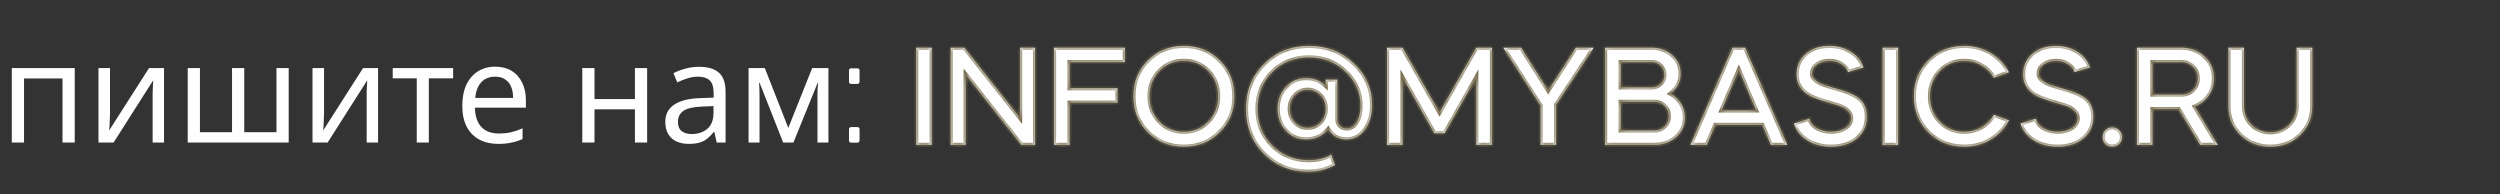 <?xml version="1.0" encoding="UTF-8"?> <svg xmlns="http://www.w3.org/2000/svg" width="360" height="28" viewBox="0 0 360 28" fill="none"><rect x="0" y="0" width="360" height="28" fill="#333333" stroke="none"/><path d="M10.76 9.801V20.521H9V11.302H3.46V20.521H1.7V9.801H10.76ZM15.841 16.341C15.841 16.462 15.834 16.635 15.82 16.861C15.82 17.075 15.814 17.308 15.8 17.561C15.787 17.802 15.774 18.035 15.761 18.262C15.747 18.475 15.734 18.648 15.72 18.782L21.46 9.801H23.62V20.521H21.98V14.201C21.98 13.988 21.98 13.708 21.98 13.361C21.994 13.015 22.007 12.675 22.02 12.341C22.034 11.995 22.047 11.735 22.061 11.562L16.36 20.521H14.181V9.801H15.841V16.341ZM41.572 9.801V20.521H27.032V9.801H28.792V19.041H33.412V9.801H35.172V19.041H39.812V9.801H41.572ZM46.661 16.341C46.661 16.462 46.654 16.635 46.641 16.861C46.641 17.075 46.634 17.308 46.621 17.561C46.607 17.802 46.594 18.035 46.581 18.262C46.567 18.475 46.554 18.648 46.541 18.782L52.281 9.801H54.441V20.521H52.801V14.201C52.801 13.988 52.801 13.708 52.801 13.361C52.814 13.015 52.827 12.675 52.841 12.341C52.854 11.995 52.867 11.735 52.881 11.562L47.181 20.521H45.001V9.801H46.661V16.341ZM65.252 11.281H61.752V20.521H60.012V11.281H56.552V9.801H65.252V11.281ZM71.309 9.601C72.229 9.601 73.015 9.801 73.669 10.201C74.335 10.601 74.842 11.168 75.189 11.902C75.549 12.621 75.729 13.468 75.729 14.441V15.502H68.389C68.415 16.715 68.722 17.642 69.309 18.282C69.909 18.908 70.742 19.221 71.809 19.221C72.489 19.221 73.089 19.162 73.609 19.041C74.142 18.908 74.689 18.721 75.249 18.482V20.021C74.702 20.262 74.162 20.435 73.629 20.541C73.095 20.662 72.462 20.721 71.729 20.721C70.715 20.721 69.815 20.515 69.029 20.102C68.255 19.688 67.649 19.075 67.209 18.262C66.782 17.435 66.569 16.428 66.569 15.242C66.569 14.068 66.762 13.062 67.149 12.222C67.549 11.382 68.102 10.735 68.809 10.281C69.529 9.828 70.362 9.601 71.309 9.601ZM71.289 11.041C70.449 11.041 69.782 11.315 69.289 11.861C68.809 12.395 68.522 13.142 68.429 14.101H73.889C73.889 13.488 73.795 12.955 73.609 12.502C73.422 12.048 73.135 11.695 72.749 11.441C72.375 11.175 71.889 11.041 71.289 11.041ZM85.608 9.801V14.261H91.428V9.801H93.188V20.521H91.428V15.742H85.608V20.521H83.848V9.801H85.608ZM100.643 9.621C101.949 9.621 102.916 9.908 103.543 10.482C104.169 11.055 104.483 11.968 104.483 13.222V20.521H103.203L102.863 19.002H102.783C102.476 19.388 102.156 19.715 101.823 19.982C101.503 20.235 101.129 20.422 100.703 20.541C100.289 20.662 99.783 20.721 99.183 20.721C98.543 20.721 97.963 20.608 97.443 20.381C96.936 20.155 96.536 19.808 96.243 19.341C95.95 18.861 95.803 18.262 95.803 17.541C95.803 16.475 96.223 15.655 97.063 15.082C97.903 14.495 99.196 14.175 100.943 14.121L102.763 14.062V13.421C102.763 12.528 102.569 11.908 102.183 11.562C101.796 11.215 101.249 11.041 100.543 11.041C99.983 11.041 99.45 11.128 98.943 11.302C98.436 11.461 97.963 11.648 97.523 11.861L96.983 10.541C97.45 10.288 98.003 10.075 98.643 9.901C99.283 9.715 99.95 9.621 100.643 9.621ZM101.163 15.341C99.829 15.395 98.903 15.608 98.383 15.982C97.876 16.355 97.623 16.881 97.623 17.561C97.623 18.162 97.803 18.602 98.163 18.881C98.536 19.162 99.01 19.302 99.583 19.302C100.489 19.302 101.243 19.055 101.843 18.561C102.443 18.055 102.743 17.282 102.743 16.241V15.281L101.163 15.341ZM119.294 9.801V20.521H117.714V13.681C117.714 13.402 117.72 13.108 117.734 12.802C117.76 12.495 117.787 12.195 117.814 11.902H117.754L114.254 20.521H112.774L109.374 11.902H109.314C109.34 12.195 109.354 12.495 109.354 12.802C109.367 13.108 109.374 13.421 109.374 13.742V20.521H107.794V9.801H110.134L113.514 18.422L116.954 9.801H119.294ZM122.576 20.541C122.362 20.541 122.256 20.435 122.256 20.221V18.622C122.256 18.408 122.362 18.302 122.576 18.302H123.456C123.669 18.302 123.776 18.408 123.776 18.622V20.221C123.776 20.328 123.742 20.408 123.676 20.462C123.622 20.515 123.549 20.541 123.456 20.541H122.576ZM122.576 12.082C122.362 12.082 122.256 11.975 122.256 11.761V10.162C122.256 9.948 122.362 9.841 122.576 9.841H123.456C123.669 9.841 123.776 9.948 123.776 10.162V11.761C123.776 11.868 123.742 11.948 123.676 12.002C123.622 12.055 123.549 12.082 123.456 12.082H122.576Z" fill="#FEFEFE"></path><mask id="path-2-inside-1_125_11" fill="white"><path d="M134.174 20.864H131.934V6.864H134.174V20.864ZM139.055 20.864H136.895V6.864H138.875L146.895 17.004V6.864H149.055V20.864H147.075L139.055 10.724V20.864ZM151.778 6.864H161.978V8.944H154.018V12.704H160.918V14.784H154.018V20.864H151.778V6.864ZM170.472 21.124C168.406 21.124 166.679 20.431 165.292 19.044C163.906 17.658 163.212 15.931 163.212 13.864C163.212 11.798 163.906 10.071 165.292 8.684C166.679 7.298 168.406 6.604 170.472 6.604C172.539 6.604 174.266 7.298 175.652 8.684C177.052 10.058 177.752 11.784 177.752 13.864C177.752 15.944 177.052 17.671 175.652 19.044C174.266 20.431 172.539 21.124 170.472 21.124ZM166.952 17.504C167.886 18.478 169.059 18.964 170.472 18.964C171.886 18.964 173.059 18.478 173.992 17.504C174.939 16.518 175.412 15.304 175.412 13.864C175.412 12.424 174.939 11.211 173.992 10.224C173.059 9.251 171.886 8.764 170.472 8.764C169.059 8.764 167.886 9.251 166.952 10.224C166.006 11.211 165.532 12.424 165.532 13.864C165.532 15.304 166.006 16.518 166.952 17.504ZM188.5 6.604C191.047 6.604 193.194 7.438 194.94 9.104C196.7 10.758 197.58 12.758 197.58 15.104C197.58 16.558 197.234 17.751 196.54 18.684C195.847 19.618 194.96 20.084 193.88 20.084C193.32 20.084 192.807 19.951 192.34 19.684C191.874 19.404 191.514 19.038 191.26 18.584C190.447 19.584 189.394 20.084 188.1 20.084C186.914 20.084 185.934 19.664 185.16 18.824C184.374 17.958 183.98 16.904 183.98 15.664C183.98 14.424 184.374 13.378 185.16 12.524C185.934 11.671 186.914 11.244 188.1 11.244C189.194 11.244 190.127 11.611 190.9 12.344V11.464H192.58V17.184C192.58 17.558 192.707 17.871 192.96 18.124C193.227 18.378 193.547 18.504 193.92 18.504C194.507 18.504 194.987 18.198 195.36 17.584C195.734 16.971 195.92 16.184 195.92 15.224C195.92 13.318 195.2 11.684 193.76 10.324C192.347 8.951 190.587 8.264 188.48 8.264C186.374 8.264 184.614 8.971 183.2 10.384C181.787 11.798 181.08 13.558 181.08 15.664C181.08 17.771 181.787 19.531 183.2 20.944C184.614 22.358 186.36 23.064 188.44 23.064C189.72 23.064 190.807 22.798 191.7 22.264L192.24 23.764C191.08 24.404 189.787 24.724 188.36 24.724C185.827 24.724 183.7 23.858 181.98 22.124C180.274 20.391 179.42 18.238 179.42 15.664C179.42 13.078 180.287 10.924 182.02 9.204C183.754 7.471 185.914 6.604 188.5 6.604ZM188.3 18.404C189.034 18.404 189.654 18.144 190.16 17.624C190.654 17.091 190.9 16.438 190.9 15.664C190.9 14.878 190.654 14.231 190.16 13.724C189.667 13.191 189.047 12.924 188.3 12.924C187.567 12.924 186.954 13.191 186.46 13.724C185.967 14.231 185.72 14.878 185.72 15.664C185.72 16.438 185.967 17.091 186.46 17.624C186.954 18.144 187.567 18.404 188.3 18.404ZM201.967 20.864H199.727V6.864H201.967L207.287 16.204L212.587 6.864H214.847V20.864H212.587V11.124L208.027 19.204H206.547L201.967 11.124V20.864ZM221.839 15.184L216.459 6.864H219.039L222.939 13.044L226.919 6.864H229.499L224.079 15.084V20.864H221.839V15.184ZM238.233 20.864H231.133V6.864H237.833C239.02 6.864 240.013 7.224 240.813 7.944C241.613 8.638 242.013 9.524 242.013 10.604C242.013 11.778 241.52 12.738 240.533 13.484C241.186 13.831 241.7 14.311 242.073 14.924C242.446 15.524 242.633 16.184 242.633 16.904C242.633 18.038 242.213 18.984 241.373 19.744C240.52 20.491 239.473 20.864 238.233 20.864ZM238.233 14.664H233.373V18.784H238.233C238.82 18.784 239.313 18.591 239.713 18.204C240.113 17.804 240.313 17.311 240.313 16.724C240.313 16.138 240.113 15.651 239.713 15.264C239.313 14.864 238.82 14.664 238.233 14.664ZM237.833 8.944H233.373V12.584H237.833C238.366 12.584 238.806 12.411 239.153 12.064C239.5 11.718 239.673 11.284 239.673 10.764C239.673 10.244 239.5 9.811 239.153 9.464C238.806 9.118 238.366 8.944 237.833 8.944ZM245.772 20.864H243.412L249.472 6.864H251.292L257.372 20.864H255.012L253.772 17.984H247.012L245.772 20.864ZM252.892 15.904L250.392 10.044L247.892 15.904H252.892ZM268.329 9.724L266.109 10.384C265.989 9.931 265.683 9.551 265.189 9.244C264.696 8.924 264.123 8.764 263.469 8.764C262.749 8.764 262.149 8.938 261.669 9.284C261.189 9.618 260.949 10.044 260.949 10.564C260.869 11.018 261.209 11.471 261.969 11.924C262.103 12.004 262.363 12.111 262.749 12.244C263.243 12.404 263.529 12.498 263.609 12.524L264.669 12.824C265.723 13.104 266.616 13.464 267.349 13.904C268.336 14.504 268.829 15.471 268.829 16.804C268.829 18.098 268.349 19.144 267.389 19.944C266.416 20.731 265.183 21.124 263.689 21.124C262.329 21.124 261.163 20.811 260.189 20.184C259.229 19.544 258.609 18.744 258.329 17.784L260.549 17.084C260.669 17.618 261.016 18.064 261.589 18.424C262.176 18.784 262.876 18.964 263.689 18.964C264.516 18.964 265.203 18.784 265.749 18.424C266.296 18.051 266.569 17.571 266.569 16.984C266.569 16.598 266.416 16.264 266.109 15.984C265.843 15.718 265.569 15.524 265.289 15.404C265.009 15.271 264.589 15.131 264.029 14.984C262.336 14.491 261.216 14.104 260.669 13.824C259.363 13.118 258.709 12.084 258.709 10.724C258.709 9.498 259.149 8.504 260.029 7.744C260.909 6.984 262.043 6.604 263.429 6.604C264.656 6.604 265.716 6.904 266.609 7.504C267.489 8.078 268.063 8.818 268.329 9.724ZM273.334 20.864H271.094V6.864H273.334V20.864ZM282.855 6.604C284.255 6.604 285.522 6.944 286.655 7.624C287.802 8.304 288.682 9.231 289.295 10.404L287.115 11.204C286.675 10.444 286.082 9.851 285.335 9.424C284.588 8.984 283.762 8.764 282.855 8.764C281.442 8.764 280.268 9.251 279.335 10.224C278.388 11.211 277.915 12.424 277.915 13.864C277.915 15.304 278.388 16.518 279.335 17.504C280.268 18.478 281.442 18.964 282.855 18.964C283.762 18.964 284.588 18.751 285.335 18.324C286.082 17.884 286.675 17.284 287.115 16.524L289.295 17.324C288.682 18.498 287.802 19.424 286.655 20.104C285.522 20.784 284.255 21.124 282.855 21.124C280.788 21.124 279.062 20.431 277.675 19.044C276.288 17.658 275.595 15.931 275.595 13.864C275.595 11.798 276.288 10.071 277.675 8.684C279.062 7.298 280.788 6.604 282.855 6.604ZM300.947 9.724L298.727 10.384C298.607 9.931 298.3 9.551 297.807 9.244C297.313 8.924 296.74 8.764 296.087 8.764C295.367 8.764 294.767 8.938 294.287 9.284C293.807 9.618 293.567 10.044 293.567 10.564C293.487 11.018 293.827 11.471 294.587 11.924C294.72 12.004 294.98 12.111 295.367 12.244C295.86 12.404 296.147 12.498 296.227 12.524L297.287 12.824C298.34 13.104 299.233 13.464 299.967 13.904C300.953 14.504 301.447 15.471 301.447 16.804C301.447 18.098 300.967 19.144 300.007 19.944C299.033 20.731 297.8 21.124 296.307 21.124C294.947 21.124 293.78 20.811 292.807 20.184C291.847 19.544 291.227 18.744 290.947 17.784L293.167 17.084C293.287 17.618 293.633 18.064 294.207 18.424C294.793 18.784 295.493 18.964 296.307 18.964C297.133 18.964 297.82 18.784 298.367 18.424C298.913 18.051 299.187 17.571 299.187 16.984C299.187 16.598 299.033 16.264 298.727 15.984C298.46 15.718 298.187 15.524 297.907 15.404C297.627 15.271 297.207 15.131 296.647 14.984C294.953 14.491 293.833 14.104 293.287 13.824C291.98 13.118 291.327 12.084 291.327 10.724C291.327 9.498 291.767 8.504 292.647 7.744C293.527 6.984 294.66 6.604 296.047 6.604C297.273 6.604 298.333 6.904 299.227 7.504C300.107 8.078 300.68 8.818 300.947 9.724ZM303.161 20.744C302.907 20.478 302.781 20.144 302.781 19.744C302.781 19.344 302.907 19.011 303.161 18.744C303.427 18.478 303.761 18.344 304.161 18.344C304.561 18.344 304.894 18.478 305.161 18.744C305.427 19.011 305.561 19.344 305.561 19.744C305.561 20.144 305.427 20.478 305.161 20.744C304.894 20.998 304.561 21.124 304.161 21.124C303.761 21.124 303.427 20.998 303.161 20.744ZM307.715 6.864H314.115C315.448 6.864 316.562 7.284 317.455 8.124C318.362 8.964 318.815 10.018 318.815 11.284C318.815 12.204 318.562 13.031 318.055 13.764C317.548 14.484 316.875 15.011 316.035 15.344L319.355 20.864H316.835L313.715 15.704H309.955V20.864H307.715V6.864ZM314.115 8.944H309.955V13.624H314.115C314.782 13.624 315.342 13.404 315.795 12.964C316.248 12.511 316.475 11.951 316.475 11.284C316.475 10.618 316.248 10.064 315.795 9.624C315.342 9.171 314.782 8.944 314.115 8.944ZM330.714 15.264V6.864H332.974V15.264C332.974 16.931 332.394 18.324 331.234 19.444C330.087 20.564 328.654 21.124 326.934 21.124C325.214 21.124 323.774 20.564 322.614 19.444C321.467 18.324 320.894 16.931 320.894 15.264V6.864H323.134V15.264C323.134 16.344 323.494 17.244 324.214 17.964C324.961 18.684 325.867 19.044 326.934 19.044C328.014 19.044 328.914 18.684 329.634 17.964C330.354 17.244 330.714 16.344 330.714 15.264Z"></path></mask><path d="M134.174 20.864H131.934V6.864H134.174V20.864ZM139.055 20.864H136.895V6.864H138.875L146.895 17.004V6.864H149.055V20.864H147.075L139.055 10.724V20.864ZM151.778 6.864H161.978V8.944H154.018V12.704H160.918V14.784H154.018V20.864H151.778V6.864ZM170.472 21.124C168.406 21.124 166.679 20.431 165.292 19.044C163.906 17.658 163.212 15.931 163.212 13.864C163.212 11.798 163.906 10.071 165.292 8.684C166.679 7.298 168.406 6.604 170.472 6.604C172.539 6.604 174.266 7.298 175.652 8.684C177.052 10.058 177.752 11.784 177.752 13.864C177.752 15.944 177.052 17.671 175.652 19.044C174.266 20.431 172.539 21.124 170.472 21.124ZM166.952 17.504C167.886 18.478 169.059 18.964 170.472 18.964C171.886 18.964 173.059 18.478 173.992 17.504C174.939 16.518 175.412 15.304 175.412 13.864C175.412 12.424 174.939 11.211 173.992 10.224C173.059 9.251 171.886 8.764 170.472 8.764C169.059 8.764 167.886 9.251 166.952 10.224C166.006 11.211 165.532 12.424 165.532 13.864C165.532 15.304 166.006 16.518 166.952 17.504ZM188.5 6.604C191.047 6.604 193.194 7.438 194.94 9.104C196.7 10.758 197.58 12.758 197.58 15.104C197.58 16.558 197.234 17.751 196.54 18.684C195.847 19.618 194.96 20.084 193.88 20.084C193.32 20.084 192.807 19.951 192.34 19.684C191.874 19.404 191.514 19.038 191.26 18.584C190.447 19.584 189.394 20.084 188.1 20.084C186.914 20.084 185.934 19.664 185.16 18.824C184.374 17.958 183.98 16.904 183.98 15.664C183.98 14.424 184.374 13.378 185.16 12.524C185.934 11.671 186.914 11.244 188.1 11.244C189.194 11.244 190.127 11.611 190.9 12.344V11.464H192.58V17.184C192.58 17.558 192.707 17.871 192.96 18.124C193.227 18.378 193.547 18.504 193.92 18.504C194.507 18.504 194.987 18.198 195.36 17.584C195.734 16.971 195.92 16.184 195.92 15.224C195.92 13.318 195.2 11.684 193.76 10.324C192.347 8.951 190.587 8.264 188.48 8.264C186.374 8.264 184.614 8.971 183.2 10.384C181.787 11.798 181.08 13.558 181.08 15.664C181.08 17.771 181.787 19.531 183.2 20.944C184.614 22.358 186.36 23.064 188.44 23.064C189.72 23.064 190.807 22.798 191.7 22.264L192.24 23.764C191.08 24.404 189.787 24.724 188.36 24.724C185.827 24.724 183.7 23.858 181.98 22.124C180.274 20.391 179.42 18.238 179.42 15.664C179.42 13.078 180.287 10.924 182.02 9.204C183.754 7.471 185.914 6.604 188.5 6.604ZM188.3 18.404C189.034 18.404 189.654 18.144 190.16 17.624C190.654 17.091 190.9 16.438 190.9 15.664C190.9 14.878 190.654 14.231 190.16 13.724C189.667 13.191 189.047 12.924 188.3 12.924C187.567 12.924 186.954 13.191 186.46 13.724C185.967 14.231 185.72 14.878 185.72 15.664C185.72 16.438 185.967 17.091 186.46 17.624C186.954 18.144 187.567 18.404 188.3 18.404ZM201.967 20.864H199.727V6.864H201.967L207.287 16.204L212.587 6.864H214.847V20.864H212.587V11.124L208.027 19.204H206.547L201.967 11.124V20.864ZM221.839 15.184L216.459 6.864H219.039L222.939 13.044L226.919 6.864H229.499L224.079 15.084V20.864H221.839V15.184ZM238.233 20.864H231.133V6.864H237.833C239.02 6.864 240.013 7.224 240.813 7.944C241.613 8.638 242.013 9.524 242.013 10.604C242.013 11.778 241.52 12.738 240.533 13.484C241.186 13.831 241.7 14.311 242.073 14.924C242.446 15.524 242.633 16.184 242.633 16.904C242.633 18.038 242.213 18.984 241.373 19.744C240.52 20.491 239.473 20.864 238.233 20.864ZM238.233 14.664H233.373V18.784H238.233C238.82 18.784 239.313 18.591 239.713 18.204C240.113 17.804 240.313 17.311 240.313 16.724C240.313 16.138 240.113 15.651 239.713 15.264C239.313 14.864 238.82 14.664 238.233 14.664ZM237.833 8.944H233.373V12.584H237.833C238.366 12.584 238.806 12.411 239.153 12.064C239.5 11.718 239.673 11.284 239.673 10.764C239.673 10.244 239.5 9.811 239.153 9.464C238.806 9.118 238.366 8.944 237.833 8.944ZM245.772 20.864H243.412L249.472 6.864H251.292L257.372 20.864H255.012L253.772 17.984H247.012L245.772 20.864ZM252.892 15.904L250.392 10.044L247.892 15.904H252.892ZM268.329 9.724L266.109 10.384C265.989 9.931 265.683 9.551 265.189 9.244C264.696 8.924 264.123 8.764 263.469 8.764C262.749 8.764 262.149 8.938 261.669 9.284C261.189 9.618 260.949 10.044 260.949 10.564C260.869 11.018 261.209 11.471 261.969 11.924C262.103 12.004 262.363 12.111 262.749 12.244C263.243 12.404 263.529 12.498 263.609 12.524L264.669 12.824C265.723 13.104 266.616 13.464 267.349 13.904C268.336 14.504 268.829 15.471 268.829 16.804C268.829 18.098 268.349 19.144 267.389 19.944C266.416 20.731 265.183 21.124 263.689 21.124C262.329 21.124 261.163 20.811 260.189 20.184C259.229 19.544 258.609 18.744 258.329 17.784L260.549 17.084C260.669 17.618 261.016 18.064 261.589 18.424C262.176 18.784 262.876 18.964 263.689 18.964C264.516 18.964 265.203 18.784 265.749 18.424C266.296 18.051 266.569 17.571 266.569 16.984C266.569 16.598 266.416 16.264 266.109 15.984C265.843 15.718 265.569 15.524 265.289 15.404C265.009 15.271 264.589 15.131 264.029 14.984C262.336 14.491 261.216 14.104 260.669 13.824C259.363 13.118 258.709 12.084 258.709 10.724C258.709 9.498 259.149 8.504 260.029 7.744C260.909 6.984 262.043 6.604 263.429 6.604C264.656 6.604 265.716 6.904 266.609 7.504C267.489 8.078 268.063 8.818 268.329 9.724ZM273.334 20.864H271.094V6.864H273.334V20.864ZM282.855 6.604C284.255 6.604 285.522 6.944 286.655 7.624C287.802 8.304 288.682 9.231 289.295 10.404L287.115 11.204C286.675 10.444 286.082 9.851 285.335 9.424C284.588 8.984 283.762 8.764 282.855 8.764C281.442 8.764 280.268 9.251 279.335 10.224C278.388 11.211 277.915 12.424 277.915 13.864C277.915 15.304 278.388 16.518 279.335 17.504C280.268 18.478 281.442 18.964 282.855 18.964C283.762 18.964 284.588 18.751 285.335 18.324C286.082 17.884 286.675 17.284 287.115 16.524L289.295 17.324C288.682 18.498 287.802 19.424 286.655 20.104C285.522 20.784 284.255 21.124 282.855 21.124C280.788 21.124 279.062 20.431 277.675 19.044C276.288 17.658 275.595 15.931 275.595 13.864C275.595 11.798 276.288 10.071 277.675 8.684C279.062 7.298 280.788 6.604 282.855 6.604ZM300.947 9.724L298.727 10.384C298.607 9.931 298.3 9.551 297.807 9.244C297.313 8.924 296.74 8.764 296.087 8.764C295.367 8.764 294.767 8.938 294.287 9.284C293.807 9.618 293.567 10.044 293.567 10.564C293.487 11.018 293.827 11.471 294.587 11.924C294.72 12.004 294.98 12.111 295.367 12.244C295.86 12.404 296.147 12.498 296.227 12.524L297.287 12.824C298.34 13.104 299.233 13.464 299.967 13.904C300.953 14.504 301.447 15.471 301.447 16.804C301.447 18.098 300.967 19.144 300.007 19.944C299.033 20.731 297.8 21.124 296.307 21.124C294.947 21.124 293.78 20.811 292.807 20.184C291.847 19.544 291.227 18.744 290.947 17.784L293.167 17.084C293.287 17.618 293.633 18.064 294.207 18.424C294.793 18.784 295.493 18.964 296.307 18.964C297.133 18.964 297.82 18.784 298.367 18.424C298.913 18.051 299.187 17.571 299.187 16.984C299.187 16.598 299.033 16.264 298.727 15.984C298.46 15.718 298.187 15.524 297.907 15.404C297.627 15.271 297.207 15.131 296.647 14.984C294.953 14.491 293.833 14.104 293.287 13.824C291.98 13.118 291.327 12.084 291.327 10.724C291.327 9.498 291.767 8.504 292.647 7.744C293.527 6.984 294.66 6.604 296.047 6.604C297.273 6.604 298.333 6.904 299.227 7.504C300.107 8.078 300.68 8.818 300.947 9.724ZM303.161 20.744C302.907 20.478 302.781 20.144 302.781 19.744C302.781 19.344 302.907 19.011 303.161 18.744C303.427 18.478 303.761 18.344 304.161 18.344C304.561 18.344 304.894 18.478 305.161 18.744C305.427 19.011 305.561 19.344 305.561 19.744C305.561 20.144 305.427 20.478 305.161 20.744C304.894 20.998 304.561 21.124 304.161 21.124C303.761 21.124 303.427 20.998 303.161 20.744ZM307.715 6.864H314.115C315.448 6.864 316.562 7.284 317.455 8.124C318.362 8.964 318.815 10.018 318.815 11.284C318.815 12.204 318.562 13.031 318.055 13.764C317.548 14.484 316.875 15.011 316.035 15.344L319.355 20.864H316.835L313.715 15.704H309.955V20.864H307.715V6.864ZM314.115 8.944H309.955V13.624H314.115C314.782 13.624 315.342 13.404 315.795 12.964C316.248 12.511 316.475 11.951 316.475 11.284C316.475 10.618 316.248 10.064 315.795 9.624C315.342 9.171 314.782 8.944 314.115 8.944ZM330.714 15.264V6.864H332.974V15.264C332.974 16.931 332.394 18.324 331.234 19.444C330.087 20.564 328.654 21.124 326.934 21.124C325.214 21.124 323.774 20.564 322.614 19.444C321.467 18.324 320.894 16.931 320.894 15.264V6.864H323.134V15.264C323.134 16.344 323.494 17.244 324.214 17.964C324.961 18.684 325.867 19.044 326.934 19.044C328.014 19.044 328.914 18.684 329.634 17.964C330.354 17.244 330.714 16.344 330.714 15.264Z" fill="#FEFEFE"></path><path d="M134.174 20.864V21.164H134.474V20.864H134.174ZM131.934 20.864H131.634V21.164H131.934V20.864ZM131.934 6.864V6.564H131.634V6.864H131.934ZM134.174 6.864H134.474V6.564H134.174V6.864ZM134.174 20.564H131.934V21.164H134.174V20.564ZM132.234 20.864V6.864H131.634V20.864H132.234ZM131.934 7.164H134.174V6.564H131.934V7.164ZM133.874 6.864V20.864H134.474V6.864H133.874ZM139.055 20.864V21.164H139.355V20.864H139.055ZM136.895 20.864H136.595V21.164H136.895V20.864ZM136.895 6.864V6.564H136.595V6.864H136.895ZM138.875 6.864L139.11 6.678L139.02 6.564H138.875V6.864ZM146.895 17.004L146.66 17.19L147.195 17.867V17.004H146.895ZM146.895 6.864V6.564H146.595V6.864H146.895ZM149.055 6.864H149.355V6.564H149.055V6.864ZM149.055 20.864V21.164H149.355V20.864H149.055ZM147.075 20.864L146.84 21.05L146.93 21.164H147.075V20.864ZM139.055 10.724L139.29 10.538L138.755 9.861V10.724H139.055ZM139.055 20.564H136.895V21.164H139.055V20.564ZM137.195 20.864V6.864H136.595V20.864H137.195ZM136.895 7.164H138.875V6.564H136.895V7.164ZM138.64 7.05L146.66 17.19L147.13 16.818L139.11 6.678L138.64 7.05ZM147.195 17.004V6.864H146.595V17.004H147.195ZM146.895 7.164H149.055V6.564H146.895V7.164ZM148.755 6.864V20.864H149.355V6.864H148.755ZM149.055 20.564H147.075V21.164H149.055V20.564ZM147.31 20.678L139.29 10.538L138.82 10.91L146.84 21.05L147.31 20.678ZM138.755 10.724V20.864H139.355V10.724H138.755ZM151.778 6.864V6.564H151.478V6.864H151.778ZM161.978 6.864H162.278V6.564H161.978V6.864ZM161.978 8.944V9.244H162.278V8.944H161.978ZM154.018 8.944V8.644H153.718V8.944H154.018ZM154.018 12.704H153.718V13.004H154.018V12.704ZM160.918 12.704H161.218V12.404H160.918V12.704ZM160.918 14.784V15.084H161.218V14.784H160.918ZM154.018 14.784V14.484H153.718V14.784H154.018ZM154.018 20.864V21.164H154.318V20.864H154.018ZM151.778 20.864H151.478V21.164H151.778V20.864ZM151.778 7.164H161.978V6.564H151.778V7.164ZM161.678 6.864V8.944H162.278V6.864H161.678ZM161.978 8.644H154.018V9.244H161.978V8.644ZM153.718 8.944V12.704H154.318V8.944H153.718ZM154.018 13.004H160.918V12.404H154.018V13.004ZM160.618 12.704V14.784H161.218V12.704H160.618ZM160.918 14.484H154.018V15.084H160.918V14.484ZM153.718 14.784V20.864H154.318V14.784H153.718ZM154.018 20.564H151.778V21.164H154.018V20.564ZM152.078 20.864V6.864H151.478V20.864H152.078ZM165.292 19.044L165.08 19.256L165.08 19.256L165.292 19.044ZM165.292 8.684L165.08 8.472L165.08 8.472L165.292 8.684ZM175.652 8.684L175.44 8.896L175.442 8.898L175.652 8.684ZM175.652 19.044L175.442 18.83L175.44 18.832L175.652 19.044ZM166.952 17.504L167.169 17.297L167.169 17.297L166.952 17.504ZM173.992 17.504L173.776 17.297L173.776 17.297L173.992 17.504ZM173.992 10.224L173.776 10.432L173.776 10.432L173.992 10.224ZM166.952 10.224L167.169 10.432L167.169 10.432L166.952 10.224ZM170.472 20.824C168.48 20.824 166.831 20.159 165.504 18.832L165.08 19.256C166.526 20.703 168.331 21.424 170.472 21.424V20.824ZM165.504 18.832C164.177 17.505 163.512 15.856 163.512 13.864H162.912C162.912 16.006 163.634 17.81 165.08 19.256L165.504 18.832ZM163.512 13.864C163.512 11.872 164.177 10.223 165.504 8.896L165.08 8.472C163.634 9.918 162.912 11.723 162.912 13.864H163.512ZM165.504 8.896C166.831 7.569 168.48 6.904 170.472 6.904V6.304C168.331 6.304 166.526 7.026 165.08 8.472L165.504 8.896ZM170.472 6.904C172.464 6.904 174.113 7.569 175.44 8.896L175.864 8.472C174.418 7.026 172.614 6.304 170.472 6.304V6.904ZM175.442 8.898C176.781 10.212 177.452 11.859 177.452 13.864H178.052C178.052 11.709 177.324 9.904 175.862 8.47L175.442 8.898ZM177.452 13.864C177.452 15.869 176.781 17.517 175.442 18.83L175.862 19.258C177.324 17.825 178.052 16.019 178.052 13.864H177.452ZM175.44 18.832C174.113 20.159 172.464 20.824 170.472 20.824V21.424C172.614 21.424 174.418 20.703 175.864 19.256L175.44 18.832ZM166.736 17.712C167.729 18.747 168.982 19.264 170.472 19.264V18.664C169.136 18.664 168.043 18.208 167.169 17.297L166.736 17.712ZM170.472 19.264C171.963 19.264 173.216 18.747 174.209 17.712L173.776 17.297C172.902 18.208 171.808 18.664 170.472 18.664V19.264ZM174.209 17.712C175.212 16.666 175.712 15.377 175.712 13.864H175.112C175.112 15.231 174.666 16.369 173.776 17.297L174.209 17.712ZM175.712 13.864C175.712 12.351 175.212 11.062 174.209 10.017L173.776 10.432C174.666 11.36 175.112 12.497 175.112 13.864H175.712ZM174.209 10.017C173.216 8.981 171.963 8.464 170.472 8.464V9.064C171.808 9.064 172.902 9.521 173.776 10.432L174.209 10.017ZM170.472 8.464C168.982 8.464 167.729 8.981 166.736 10.017L167.169 10.432C168.043 9.521 169.136 9.064 170.472 9.064V8.464ZM166.736 10.017C165.732 11.062 165.232 12.351 165.232 13.864H165.832C165.832 12.497 166.279 11.36 167.169 10.432L166.736 10.017ZM165.232 13.864C165.232 15.377 165.732 16.666 166.736 17.712L167.169 17.297C166.279 16.369 165.832 15.231 165.832 13.864H165.232ZM194.94 9.104L194.733 9.321L194.735 9.323L194.94 9.104ZM196.54 18.684L196.299 18.505L196.299 18.505L196.54 18.684ZM192.34 19.684L192.186 19.942L192.191 19.945L192.34 19.684ZM191.26 18.584L191.522 18.438L191.307 18.052L191.028 18.395L191.26 18.584ZM185.16 18.824L184.938 19.026L184.94 19.027L185.16 18.824ZM185.16 12.524L185.381 12.728L185.383 12.726L185.16 12.524ZM190.9 12.344L190.694 12.562L191.2 13.042V12.344H190.9ZM190.9 11.464V11.164H190.6V11.464H190.9ZM192.58 11.464H192.88V11.164H192.58V11.464ZM192.96 18.124L192.748 18.337L192.754 18.342L192.96 18.124ZM195.36 17.584L195.617 17.74L195.617 17.74L195.36 17.584ZM193.76 10.324L193.551 10.539L193.554 10.542L193.76 10.324ZM183.2 10.384L182.988 10.172L182.988 10.172L183.2 10.384ZM183.2 20.944L183.412 20.732L183.2 20.944ZM191.7 22.264L191.983 22.163L191.859 21.82L191.547 22.007L191.7 22.264ZM192.24 23.764L192.385 24.027L192.609 23.903L192.523 23.663L192.24 23.764ZM181.98 22.124L181.767 22.335L181.767 22.336L181.98 22.124ZM182.02 9.204L182.232 9.417L182.232 9.416L182.02 9.204ZM190.16 17.624L190.375 17.834L190.381 17.828L190.16 17.624ZM190.16 13.724L189.94 13.928L189.945 13.934L190.16 13.724ZM186.46 13.724L186.675 13.934L186.681 13.928L186.46 13.724ZM186.46 17.624L186.24 17.828L186.243 17.831L186.46 17.624ZM188.5 6.904C190.975 6.904 193.046 7.711 194.733 9.321L195.147 8.887C193.342 7.164 191.119 6.304 188.5 6.304V6.904ZM194.735 9.323C196.437 10.921 197.28 12.843 197.28 15.104H197.88C197.88 12.672 196.964 10.594 195.146 8.886L194.735 9.323ZM197.28 15.104C197.28 16.509 196.946 17.636 196.299 18.505L196.781 18.863C197.522 17.866 197.88 16.606 197.88 15.104H197.28ZM196.299 18.505C195.658 19.369 194.857 19.784 193.88 19.784V20.384C195.063 20.384 196.036 19.866 196.781 18.863L196.299 18.505ZM193.88 19.784C193.37 19.784 192.909 19.663 192.489 19.424L192.191 19.945C192.705 20.238 193.27 20.384 193.88 20.384V19.784ZM192.495 19.427C192.071 19.173 191.749 18.843 191.522 18.438L190.998 18.731C191.279 19.232 191.677 19.636 192.186 19.942L192.495 19.427ZM191.028 18.395C190.271 19.325 189.304 19.784 188.1 19.784V20.384C189.484 20.384 190.623 19.844 191.493 18.774L191.028 18.395ZM188.1 19.784C186.994 19.784 186.095 19.397 185.381 18.621L184.94 19.027C185.772 19.932 186.834 20.384 188.1 20.384V19.784ZM185.382 18.623C184.649 17.815 184.28 16.835 184.28 15.664H183.68C183.68 16.974 184.098 18.101 184.938 19.026L185.382 18.623ZM184.28 15.664C184.28 14.494 184.649 13.521 185.381 12.728L184.94 12.321C184.098 13.234 183.68 14.354 183.68 15.664H184.28ZM185.383 12.726C186.097 11.937 186.995 11.544 188.1 11.544V10.944C186.832 10.944 185.77 11.405 184.938 12.323L185.383 12.726ZM188.1 11.544C189.119 11.544 189.978 11.883 190.694 12.562L191.107 12.127C190.276 11.339 189.268 10.944 188.1 10.944V11.544ZM191.2 12.344V11.464H190.6V12.344H191.2ZM190.9 11.764H192.58V11.164H190.9V11.764ZM192.28 11.464V17.184H192.88V11.464H192.28ZM192.28 17.184C192.28 17.633 192.436 18.024 192.748 18.336L193.172 17.912C192.978 17.718 192.88 17.482 192.88 17.184H192.28ZM192.754 18.342C193.077 18.649 193.471 18.804 193.92 18.804V18.204C193.623 18.204 193.377 18.106 193.167 17.907L192.754 18.342ZM193.92 18.804C194.636 18.804 195.203 18.42 195.617 17.74L195.104 17.428C194.771 17.975 194.378 18.204 193.92 18.204V18.804ZM195.617 17.74C196.027 17.067 196.22 16.221 196.22 15.224H195.62C195.62 16.147 195.441 16.875 195.104 17.428L195.617 17.74ZM196.22 15.224C196.22 13.232 195.464 11.52 193.966 10.106L193.554 10.542C194.937 11.848 195.62 13.404 195.62 15.224H196.22ZM193.969 10.109C192.496 8.677 190.659 7.964 188.48 7.964V8.564C190.515 8.564 192.198 9.224 193.551 10.539L193.969 10.109ZM188.48 7.964C186.299 7.964 184.461 8.699 182.988 10.172L183.412 10.596C184.766 9.243 186.448 8.564 188.48 8.564V7.964ZM182.988 10.172C181.515 11.645 180.78 13.483 180.78 15.664H181.38C181.38 13.632 182.059 11.95 183.412 10.596L182.988 10.172ZM180.78 15.664C180.78 17.846 181.515 19.683 182.988 21.156L183.412 20.732C182.059 19.378 181.38 17.696 181.38 15.664H180.78ZM182.988 21.156C184.46 22.628 186.284 23.364 188.44 23.364V22.764C186.436 22.764 184.767 22.087 183.412 20.732L182.988 21.156ZM188.44 23.364C189.762 23.364 190.905 23.089 191.854 22.522L191.547 22.007C190.709 22.506 189.679 22.764 188.44 22.764V23.364ZM191.418 22.366L191.958 23.866L192.523 23.663L191.983 22.163L191.418 22.366ZM192.095 23.502C190.983 24.115 189.74 24.424 188.36 24.424V25.024C189.834 25.024 191.177 24.693 192.385 24.027L192.095 23.502ZM188.36 24.424C185.904 24.424 183.855 23.587 182.193 21.913L181.767 22.336C183.546 24.128 185.75 25.024 188.36 25.024V24.424ZM182.194 21.914C180.546 20.24 179.72 18.164 179.72 15.664H179.12C179.12 18.311 180.001 20.542 181.767 22.335L182.194 21.914ZM179.72 15.664C179.72 13.152 180.559 11.077 182.232 9.417L181.809 8.991C180.015 10.771 179.12 13.003 179.12 15.664H179.72ZM182.232 9.416C183.906 7.743 185.988 6.904 188.5 6.904V6.304C185.839 6.304 183.601 7.199 181.808 8.992L182.232 9.416ZM188.3 18.704C189.114 18.704 189.811 18.412 190.375 17.834L189.945 17.415C189.496 17.876 188.954 18.104 188.3 18.104V18.704ZM190.381 17.828C190.929 17.235 191.2 16.508 191.2 15.664H190.6C190.6 16.367 190.379 16.946 189.94 17.421L190.381 17.828ZM191.2 15.664C191.2 14.809 190.929 14.084 190.375 13.515L189.945 13.934C190.378 14.378 190.6 14.946 190.6 15.664H191.2ZM190.381 13.521C189.829 12.924 189.128 12.624 188.3 12.624V13.224C188.966 13.224 189.505 13.458 189.94 13.928L190.381 13.521ZM188.3 12.624C187.484 12.624 186.791 12.925 186.24 13.521L186.681 13.928C187.116 13.457 187.65 13.224 188.3 13.224V12.624ZM186.245 13.515C185.691 14.084 185.42 14.809 185.42 15.664H186.02C186.02 14.946 186.243 14.378 186.675 13.934L186.245 13.515ZM185.42 15.664C185.42 16.508 185.692 17.235 186.24 17.828L186.681 17.421C186.242 16.946 186.02 16.367 186.02 15.664H185.42ZM186.243 17.831C186.794 18.412 187.487 18.704 188.3 18.704V18.104C187.647 18.104 187.113 17.877 186.678 17.418L186.243 17.831ZM201.967 20.864V21.164H202.267V20.864H201.967ZM199.727 20.864H199.427V21.164H199.727V20.864ZM199.727 6.864V6.564H199.427V6.864H199.727ZM201.967 6.864L202.228 6.716L202.141 6.564H201.967V6.864ZM207.287 16.204L207.026 16.353L207.287 16.811L207.548 16.352L207.287 16.204ZM212.587 6.864V6.564H212.412L212.326 6.716L212.587 6.864ZM214.847 6.864H215.147V6.564H214.847V6.864ZM214.847 20.864V21.164H215.147V20.864H214.847ZM212.587 20.864H212.287V21.164H212.587V20.864ZM212.587 11.124H212.887V9.982L212.326 10.977L212.587 11.124ZM208.027 19.204V19.504H208.202L208.288 19.352L208.027 19.204ZM206.547 19.204L206.286 19.352L206.372 19.504H206.547V19.204ZM201.967 11.124L202.228 10.976L201.667 9.987V11.124H201.967ZM201.967 20.564H199.727V21.164H201.967V20.564ZM200.027 20.864V6.864H199.427V20.864H200.027ZM199.727 7.164H201.967V6.564H199.727V7.164ZM201.706 7.013L207.026 16.353L207.548 16.056L202.228 6.716L201.706 7.013ZM207.548 16.352L212.848 7.012L212.326 6.716L207.026 16.056L207.548 16.352ZM212.587 7.164H214.847V6.564H212.587V7.164ZM214.547 6.864V20.864H215.147V6.864H214.547ZM214.847 20.564H212.587V21.164H214.847V20.564ZM212.887 20.864V11.124H212.287V20.864H212.887ZM212.326 10.977L207.766 19.057L208.288 19.352L212.848 11.272L212.326 10.977ZM208.027 18.904H206.547V19.504H208.027V18.904ZM206.808 19.056L202.228 10.976L201.706 11.272L206.286 19.352L206.808 19.056ZM201.667 11.124V20.864H202.267V11.124H201.667ZM221.839 15.184H222.139V15.096L222.091 15.021L221.839 15.184ZM216.459 6.864V6.564H215.908L216.207 7.027L216.459 6.864ZM219.039 6.864L219.293 6.704L219.204 6.564H219.039V6.864ZM222.939 13.044L222.685 13.204L222.936 13.602L223.191 13.207L222.939 13.044ZM226.919 6.864V6.564H226.755L226.667 6.702L226.919 6.864ZM229.499 6.864L229.749 7.029L230.056 6.564H229.499V6.864ZM224.079 15.084L223.828 14.919L223.779 14.994V15.084H224.079ZM224.079 20.864V21.164H224.379V20.864H224.079ZM221.839 20.864H221.539V21.164H221.839V20.864ZM222.091 15.021L216.711 6.701L216.207 7.027L221.587 15.347L222.091 15.021ZM216.459 7.164H219.039V6.564H216.459V7.164ZM218.785 7.024L222.685 13.204L223.193 12.884L219.293 6.704L218.785 7.024ZM223.191 13.207L227.171 7.027L226.667 6.702L222.687 12.882L223.191 13.207ZM226.919 7.164H229.499V6.564H226.919V7.164ZM229.248 6.699L223.828 14.919L224.329 15.249L229.749 7.029L229.248 6.699ZM223.779 15.084V20.864H224.379V15.084H223.779ZM224.079 20.564H221.839V21.164H224.079V20.564ZM222.139 20.864V15.184H221.539V20.864H222.139ZM231.133 20.864H230.833V21.164H231.133V20.864ZM231.133 6.864V6.564H230.833V6.864H231.133ZM240.813 7.944L240.612 8.167L240.617 8.171L240.813 7.944ZM240.533 13.484L240.352 13.245L239.977 13.529L240.393 13.749L240.533 13.484ZM242.073 14.924L241.817 15.08L241.818 15.083L242.073 14.924ZM241.373 19.744L241.571 19.97L241.574 19.967L241.373 19.744ZM233.373 14.664V14.364H233.073V14.664H233.373ZM233.373 18.784H233.073V19.084H233.373V18.784ZM239.713 18.204L239.922 18.42L239.925 18.416L239.713 18.204ZM239.713 15.264L239.501 15.476L239.505 15.48L239.713 15.264ZM233.373 8.944V8.644H233.073V8.944H233.373ZM233.373 12.584H233.073V12.884H233.373V12.584ZM239.153 12.064L238.941 11.852L238.941 11.852L239.153 12.064ZM239.153 9.464L239.365 9.252L239.365 9.252L239.153 9.464ZM238.233 20.564H231.133V21.164H238.233V20.564ZM231.433 20.864V6.864H230.833V20.864H231.433ZM231.133 7.164H237.833V6.564H231.133V7.164ZM237.833 7.164C238.954 7.164 239.873 7.502 240.612 8.167L241.014 7.721C240.153 6.946 239.086 6.564 237.833 6.564V7.164ZM240.617 8.171C241.349 8.806 241.713 9.609 241.713 10.604H242.313C242.313 9.439 241.877 8.469 241.01 7.718L240.617 8.171ZM241.713 10.604C241.713 11.678 241.269 12.552 240.352 13.245L240.714 13.723C241.771 12.924 242.313 11.877 242.313 10.604H241.713ZM240.393 13.749C241 14.071 241.472 14.514 241.817 15.08L242.329 14.768C241.927 14.107 241.373 13.59 240.674 13.219L240.393 13.749ZM241.818 15.083C242.162 15.634 242.333 16.239 242.333 16.904H242.933C242.933 16.129 242.731 15.414 242.328 14.766L241.818 15.083ZM242.333 16.904C242.333 17.953 241.949 18.819 241.172 19.522L241.574 19.967C242.477 19.15 242.933 18.122 242.933 16.904H242.333ZM241.176 19.518C240.382 20.213 239.408 20.564 238.233 20.564V21.164C239.538 21.164 240.657 20.769 241.571 19.97L241.176 19.518ZM238.233 14.364H233.373V14.964H238.233V14.364ZM233.073 14.664V18.784H233.673V14.664H233.073ZM233.373 19.084H238.233V18.484H233.373V19.084ZM238.233 19.084C238.893 19.084 239.462 18.864 239.922 18.42L239.505 17.989C239.164 18.318 238.747 18.484 238.233 18.484V19.084ZM239.925 18.416C240.384 17.958 240.613 17.387 240.613 16.724H240.013C240.013 17.235 239.842 17.651 239.501 17.992L239.925 18.416ZM240.613 16.724C240.613 16.061 240.384 15.495 239.922 15.049L239.505 15.48C239.843 15.807 240.013 16.214 240.013 16.724H240.613ZM239.925 15.052C239.467 14.594 238.896 14.364 238.233 14.364V14.964C238.744 14.964 239.16 15.135 239.501 15.476L239.925 15.052ZM237.833 8.644H233.373V9.244H237.833V8.644ZM233.073 8.944V12.584H233.673V8.944H233.073ZM233.373 12.884H237.833V12.284H233.373V12.884ZM237.833 12.884C238.438 12.884 238.957 12.684 239.365 12.276L238.941 11.852C238.656 12.137 238.295 12.284 237.833 12.284V12.884ZM239.365 12.276C239.772 11.87 239.973 11.358 239.973 10.764H239.373C239.373 11.21 239.228 11.565 238.941 11.852L239.365 12.276ZM239.973 10.764C239.973 10.17 239.772 9.659 239.365 9.252L238.941 9.676C239.228 9.963 239.373 10.319 239.373 10.764H239.973ZM239.365 9.252C238.957 8.844 238.438 8.644 237.833 8.644V9.244C238.295 9.244 238.656 9.391 238.941 9.676L239.365 9.252ZM245.772 20.864V21.164H245.969L246.048 20.983L245.772 20.864ZM243.412 20.864L243.137 20.745L242.955 21.164H243.412V20.864ZM249.472 6.864V6.564H249.275L249.197 6.745L249.472 6.864ZM251.292 6.864L251.567 6.745L251.489 6.564H251.292V6.864ZM257.372 20.864V21.164H257.829L257.647 20.745L257.372 20.864ZM255.012 20.864L254.736 20.983L254.815 21.164H255.012V20.864ZM253.772 17.984L254.048 17.866L253.969 17.684H253.772V17.984ZM247.012 17.984V17.684H246.815L246.736 17.866L247.012 17.984ZM252.892 15.904V16.204H253.346L253.168 15.787L252.892 15.904ZM250.392 10.044L250.668 9.927L250.392 9.28L250.116 9.927L250.392 10.044ZM247.892 15.904L247.616 15.787L247.438 16.204H247.892V15.904ZM245.772 20.564H243.412V21.164H245.772V20.564ZM243.687 20.983L249.747 6.983L249.197 6.745L243.137 20.745L243.687 20.983ZM249.472 7.164H251.292V6.564H249.472V7.164ZM251.017 6.984L257.097 20.984L257.647 20.745L251.567 6.745L251.017 6.984ZM257.372 20.564H255.012V21.164H257.372V20.564ZM255.288 20.746L254.048 17.866L253.496 18.103L254.736 20.983L255.288 20.746ZM253.772 17.684H247.012V18.284H253.772V17.684ZM246.736 17.866L245.496 20.746L246.048 20.983L247.288 18.103L246.736 17.866ZM253.168 15.787L250.668 9.927L250.116 10.162L252.616 16.022L253.168 15.787ZM250.116 9.927L247.616 15.787L248.168 16.022L250.668 10.162L250.116 9.927ZM247.892 16.204H252.892V15.604H247.892V16.204ZM268.329 9.724L268.415 10.012L268.702 9.927L268.617 9.64L268.329 9.724ZM266.109 10.384L265.819 10.461L265.898 10.76L266.195 10.672L266.109 10.384ZM265.189 9.244L265.026 9.496L265.031 9.499L265.189 9.244ZM261.669 9.284L261.841 9.531L261.845 9.527L261.669 9.284ZM260.949 10.564L261.245 10.616L261.249 10.591V10.564H260.949ZM261.969 11.924L262.124 11.667L262.123 11.667L261.969 11.924ZM262.749 12.244L262.652 12.528L262.657 12.53L262.749 12.244ZM263.609 12.524L263.514 12.809L263.528 12.813L263.609 12.524ZM264.669 12.824L264.588 13.113L264.592 13.114L264.669 12.824ZM267.349 13.904L267.505 13.648L267.504 13.647L267.349 13.904ZM267.389 19.944L267.578 20.178L267.581 20.175L267.389 19.944ZM260.189 20.184L260.023 20.434L260.027 20.436L260.189 20.184ZM258.329 17.784L258.239 17.498L257.959 17.586L258.041 17.868L258.329 17.784ZM260.549 17.084L260.842 17.018L260.77 16.7L260.459 16.798L260.549 17.084ZM261.589 18.424L261.43 18.678L261.432 18.68L261.589 18.424ZM265.749 18.424L265.914 18.675L265.919 18.672L265.749 18.424ZM266.109 15.984L265.897 16.197L265.907 16.206L266.109 15.984ZM265.289 15.404L265.16 15.675L265.171 15.68L265.289 15.404ZM264.029 14.984L263.945 15.272L263.953 15.274L264.029 14.984ZM260.669 13.824L260.527 14.088L260.533 14.091L260.669 13.824ZM260.029 7.744L260.225 7.971L260.225 7.971L260.029 7.744ZM266.609 7.504L266.442 7.753L266.446 7.756L266.609 7.504ZM268.244 9.437L266.024 10.097L266.195 10.672L268.415 10.012L268.244 9.437ZM266.399 10.307C266.255 9.764 265.89 9.326 265.348 8.989L265.031 9.499C265.476 9.775 265.723 10.098 265.819 10.461L266.399 10.307ZM265.353 8.993C264.805 8.638 264.174 8.464 263.469 8.464V9.064C264.071 9.064 264.587 9.211 265.026 9.496L265.353 8.993ZM263.469 8.464C262.7 8.464 262.035 8.65 261.494 9.041L261.845 9.527C262.264 9.225 262.799 9.064 263.469 9.064V8.464ZM261.498 9.038C260.949 9.419 260.649 9.933 260.649 10.564H261.249C261.249 10.156 261.43 9.816 261.841 9.531L261.498 9.038ZM260.654 10.512C260.596 10.839 260.697 11.148 260.904 11.424C261.107 11.695 261.419 11.945 261.816 12.182L262.123 11.667C261.76 11.45 261.522 11.247 261.384 11.064C261.252 10.887 261.222 10.743 261.245 10.616L260.654 10.512ZM261.815 12.181C261.979 12.28 262.267 12.395 262.652 12.528L262.847 11.961C262.458 11.827 262.227 11.729 262.124 11.667L261.815 12.181ZM262.657 12.53C263.151 12.69 263.436 12.783 263.515 12.809L263.704 12.24C263.623 12.213 263.335 12.119 262.842 11.959L262.657 12.53ZM263.528 12.813L264.588 13.113L264.751 12.536L263.691 12.236L263.528 12.813ZM264.592 13.114C265.626 13.389 266.491 13.739 267.195 14.162L267.504 13.647C266.741 13.189 265.82 12.82 264.746 12.534L264.592 13.114ZM267.194 14.161C268.075 14.697 268.529 15.556 268.529 16.804H269.129C269.129 15.385 268.597 14.312 267.505 13.648L267.194 14.161ZM268.529 16.804C268.529 18.012 268.086 18.973 267.197 19.714L267.581 20.175C268.613 19.316 269.129 18.183 269.129 16.804H268.529ZM267.201 19.711C266.291 20.447 265.128 20.824 263.689 20.824V21.424C265.238 21.424 266.541 21.015 267.578 20.178L267.201 19.711ZM263.689 20.824C262.377 20.824 261.269 20.522 260.352 19.932L260.027 20.436C261.057 21.099 262.282 21.424 263.689 21.424V20.824ZM260.356 19.935C259.445 19.328 258.875 18.582 258.617 17.7L258.041 17.868C258.344 18.906 259.014 19.761 260.023 20.434L260.356 19.935ZM258.42 18.07L260.64 17.37L260.459 16.798L258.239 17.498L258.42 18.07ZM260.257 17.15C260.398 17.779 260.806 18.287 261.43 18.678L261.749 18.17C261.226 17.842 260.941 17.456 260.842 17.018L260.257 17.15ZM261.432 18.68C262.074 19.074 262.831 19.264 263.689 19.264V18.664C262.921 18.664 262.278 18.495 261.746 18.169L261.432 18.68ZM263.689 19.264C264.559 19.264 265.307 19.075 265.914 18.675L265.584 18.174C265.098 18.494 264.473 18.664 263.689 18.664V19.264ZM265.919 18.672C266.535 18.251 266.869 17.684 266.869 16.984H266.269C266.269 17.458 266.057 17.851 265.58 18.177L265.919 18.672ZM266.869 16.984C266.869 16.506 266.675 16.095 266.312 15.763L265.907 16.206C266.157 16.434 266.269 16.689 266.269 16.984H266.869ZM266.322 15.772C266.034 15.485 265.73 15.267 265.408 15.129L265.171 15.68C265.409 15.782 265.651 15.95 265.897 16.196L266.322 15.772ZM265.418 15.133C265.113 14.988 264.671 14.842 264.105 14.694L263.953 15.274C264.508 15.42 264.906 15.554 265.16 15.675L265.418 15.133ZM264.113 14.696C262.416 14.202 261.323 13.822 260.806 13.557L260.533 14.091C261.109 14.386 262.256 14.78 263.945 15.272L264.113 14.696ZM260.812 13.56C260.194 13.226 259.747 12.824 259.453 12.359C259.16 11.896 259.009 11.354 259.009 10.724H258.409C258.409 11.454 258.585 12.11 258.946 12.68C259.305 13.248 259.838 13.716 260.527 14.088L260.812 13.56ZM259.009 10.724C259.009 9.579 259.415 8.671 260.225 7.971L259.833 7.517C258.883 8.338 258.409 9.416 258.409 10.724H259.009ZM260.225 7.971C261.041 7.267 262.1 6.904 263.429 6.904V6.304C261.985 6.304 260.778 6.701 259.833 7.517L260.225 7.971ZM263.429 6.904C264.605 6.904 265.605 7.191 266.442 7.753L266.777 7.255C265.827 6.618 264.707 6.304 263.429 6.304V6.904ZM266.446 7.756C267.273 8.295 267.797 8.979 268.042 9.809L268.617 9.64C268.328 8.657 267.706 7.861 266.773 7.253L266.446 7.756ZM273.334 20.864V21.164H273.634V20.864H273.334ZM271.094 20.864H270.794V21.164H271.094V20.864ZM271.094 6.864V6.564H270.794V6.864H271.094ZM273.334 6.864H273.634V6.564H273.334V6.864ZM273.334 20.564H271.094V21.164H273.334V20.564ZM271.394 20.864V6.864H270.794V20.864H271.394ZM271.094 7.164H273.334V6.564H271.094V7.164ZM273.034 6.864V20.864H273.634V6.864H273.034ZM286.655 7.624L286.501 7.882L286.502 7.882L286.655 7.624ZM289.295 10.404L289.398 10.686L289.719 10.568L289.561 10.265L289.295 10.404ZM287.115 11.204L286.855 11.355L286.982 11.573L287.218 11.486L287.115 11.204ZM285.335 9.424L285.183 9.683L285.186 9.685L285.335 9.424ZM279.335 10.224L279.551 10.432L279.552 10.432L279.335 10.224ZM279.335 17.504L279.552 17.297L279.551 17.297L279.335 17.504ZM285.335 18.324L285.484 18.585L285.487 18.583L285.335 18.324ZM287.115 16.524L287.218 16.243L286.982 16.156L286.855 16.374L287.115 16.524ZM289.295 17.324L289.561 17.463L289.719 17.16L289.398 17.043L289.295 17.324ZM286.655 20.104L286.502 19.846L286.501 19.847L286.655 20.104ZM277.675 19.044L277.463 19.256L277.463 19.256L277.675 19.044ZM277.675 8.684L277.463 8.472L277.463 8.472L277.675 8.684ZM282.855 6.904C284.204 6.904 285.417 7.231 286.501 7.881L286.809 7.367C285.627 6.657 284.306 6.304 282.855 6.304V6.904ZM286.502 7.882C287.601 8.534 288.442 9.42 289.029 10.543L289.561 10.265C288.922 9.042 288.002 8.074 286.808 7.366L286.502 7.882ZM289.192 10.123L287.012 10.923L287.218 11.486L289.398 10.686L289.192 10.123ZM287.375 11.054C286.909 10.249 286.278 9.617 285.484 9.164L285.186 9.685C285.886 10.085 286.441 10.639 286.855 11.355L287.375 11.054ZM285.487 9.166C284.692 8.697 283.813 8.464 282.855 8.464V9.064C283.711 9.064 284.484 9.271 285.183 9.683L285.487 9.166ZM282.855 8.464C281.364 8.464 280.111 8.981 279.118 10.017L279.552 10.432C280.425 9.521 281.519 9.064 282.855 9.064V8.464ZM279.119 10.017C278.115 11.062 277.615 12.351 277.615 13.864H278.215C278.215 12.497 278.661 11.36 279.551 10.432L279.119 10.017ZM277.615 13.864C277.615 15.377 278.115 16.666 279.119 17.712L279.551 17.297C278.661 16.369 278.215 15.231 278.215 13.864H277.615ZM279.118 17.712C280.111 18.747 281.364 19.264 282.855 19.264V18.664C281.519 18.664 280.425 18.208 279.552 17.297L279.118 17.712ZM282.855 19.264C283.811 19.264 284.689 19.039 285.484 18.585L285.186 18.064C284.487 18.463 283.712 18.664 282.855 18.664V19.264ZM285.487 18.583C286.279 18.116 286.909 17.479 287.375 16.675L286.855 16.374C286.441 17.09 285.884 17.652 285.183 18.066L285.487 18.583ZM287.012 16.806L289.192 17.606L289.398 17.043L287.218 16.243L287.012 16.806ZM289.029 17.185C288.442 18.309 287.601 19.194 286.502 19.846L286.808 20.362C288.002 19.654 288.922 18.686 289.561 17.463L289.029 17.185ZM286.501 19.847C285.417 20.497 284.204 20.824 282.855 20.824V21.424C284.306 21.424 285.627 21.071 286.809 20.361L286.501 19.847ZM282.855 20.824C280.863 20.824 279.214 20.159 277.887 18.832L277.463 19.256C278.909 20.703 280.714 21.424 282.855 21.424V20.824ZM277.887 18.832C276.56 17.505 275.895 15.856 275.895 13.864H275.295C275.295 16.006 276.017 17.81 277.463 19.256L277.887 18.832ZM275.895 13.864C275.895 11.872 276.56 10.223 277.887 8.896L277.463 8.472C276.017 9.918 275.295 11.723 275.295 13.864H275.895ZM277.887 8.896C279.214 7.569 280.863 6.904 282.855 6.904V6.304C280.714 6.304 278.909 7.026 277.463 8.472L277.887 8.896ZM300.947 9.724L301.032 10.012L301.319 9.927L301.234 9.64L300.947 9.724ZM298.727 10.384L298.437 10.461L298.516 10.76L298.812 10.672L298.727 10.384ZM297.807 9.244L297.643 9.496L297.648 9.499L297.807 9.244ZM294.287 9.284L294.458 9.531L294.462 9.527L294.287 9.284ZM293.567 10.564L293.862 10.616L293.867 10.591V10.564H293.567ZM294.587 11.924L294.741 11.667L294.74 11.667L294.587 11.924ZM295.367 12.244L295.269 12.528L295.274 12.53L295.367 12.244ZM296.227 12.524L296.132 12.809L296.145 12.813L296.227 12.524ZM297.287 12.824L297.205 13.113L297.209 13.114L297.287 12.824ZM299.967 13.904L300.122 13.648L300.121 13.647L299.967 13.904ZM300.007 19.944L300.195 20.178L300.199 20.175L300.007 19.944ZM292.807 20.184L292.64 20.434L292.644 20.436L292.807 20.184ZM290.947 17.784L290.856 17.498L290.576 17.586L290.659 17.868L290.947 17.784ZM293.167 17.084L293.459 17.018L293.388 16.7L293.076 16.798L293.167 17.084ZM294.207 18.424L294.047 18.678L294.05 18.68L294.207 18.424ZM298.367 18.424L298.532 18.675L298.536 18.672L298.367 18.424ZM298.727 15.984L298.514 16.197L298.524 16.206L298.727 15.984ZM297.907 15.404L297.777 15.675L297.788 15.68L297.907 15.404ZM296.647 14.984L296.563 15.272L296.571 15.274L296.647 14.984ZM293.287 13.824L293.144 14.088L293.15 14.091L293.287 13.824ZM292.647 7.744L292.843 7.971L292.843 7.971L292.647 7.744ZM299.227 7.504L299.059 7.753L299.063 7.756L299.227 7.504ZM300.861 9.437L298.641 10.097L298.812 10.672L301.032 10.012L300.861 9.437ZM299.017 10.307C298.873 9.764 298.507 9.326 297.965 8.989L297.648 9.499C298.093 9.775 298.341 10.098 298.437 10.461L299.017 10.307ZM297.97 8.993C297.423 8.638 296.791 8.464 296.087 8.464V9.064C296.689 9.064 297.204 9.211 297.643 9.496L297.97 8.993ZM296.087 8.464C295.317 8.464 294.652 8.65 294.111 9.041L294.462 9.527C294.881 9.225 295.416 9.064 296.087 9.064V8.464ZM294.115 9.038C293.566 9.419 293.267 9.933 293.267 10.564H293.867C293.867 10.156 294.047 9.816 294.458 9.531L294.115 9.038ZM293.271 10.512C293.213 10.839 293.314 11.148 293.522 11.424C293.724 11.695 294.036 11.945 294.433 12.182L294.74 11.667C294.377 11.45 294.139 11.247 294.002 11.064C293.869 10.887 293.84 10.743 293.862 10.616L293.271 10.512ZM294.432 12.181C294.596 12.28 294.884 12.395 295.269 12.528L295.464 11.961C295.076 11.827 294.844 11.729 294.741 11.667L294.432 12.181ZM295.274 12.53C295.768 12.69 296.053 12.783 296.132 12.809L296.321 12.24C296.24 12.213 295.952 12.119 295.459 11.959L295.274 12.53ZM296.145 12.813L297.205 13.113L297.368 12.536L296.308 12.236L296.145 12.813ZM297.209 13.114C298.243 13.389 299.109 13.739 299.812 14.162L300.121 13.647C299.358 13.189 298.437 12.82 297.364 12.534L297.209 13.114ZM299.811 14.161C300.693 14.697 301.147 15.556 301.147 16.804H301.747C301.747 15.385 301.214 14.312 300.122 13.648L299.811 14.161ZM301.147 16.804C301.147 18.012 300.703 18.973 299.815 19.714L300.199 20.175C301.23 19.316 301.747 18.183 301.747 16.804H301.147ZM299.818 19.711C298.908 20.447 297.745 20.824 296.307 20.824V21.424C297.855 21.424 299.159 21.015 300.195 20.178L299.818 19.711ZM296.307 20.824C294.994 20.824 293.886 20.522 292.969 19.932L292.644 20.436C293.674 21.099 294.899 21.424 296.307 21.424V20.824ZM292.973 19.935C292.062 19.328 291.492 18.582 291.235 17.7L290.659 17.868C290.961 18.906 291.631 19.761 292.64 20.434L292.973 19.935ZM291.037 18.07L293.257 17.37L293.076 16.798L290.856 17.498L291.037 18.07ZM292.874 17.15C293.015 17.779 293.423 18.287 294.047 18.678L294.366 18.17C293.843 17.842 293.558 17.456 293.459 17.018L292.874 17.15ZM294.05 18.68C294.692 19.074 295.448 19.264 296.307 19.264V18.664C295.538 18.664 294.895 18.495 294.363 18.169L294.05 18.68ZM296.307 19.264C297.177 19.264 297.924 19.075 298.532 18.675L298.202 18.174C297.715 18.494 297.09 18.664 296.307 18.664V19.264ZM298.536 18.672C299.152 18.251 299.487 17.684 299.487 16.984H298.887C298.887 17.458 298.674 17.851 298.197 18.177L298.536 18.672ZM299.487 16.984C299.487 16.506 299.293 16.095 298.929 15.763L298.524 16.206C298.774 16.434 298.887 16.689 298.887 16.984H299.487ZM298.939 15.772C298.651 15.485 298.347 15.267 298.025 15.129L297.788 15.68C298.026 15.782 298.269 15.95 298.514 16.196L298.939 15.772ZM298.036 15.133C297.73 14.988 297.288 14.842 296.723 14.694L296.571 15.274C297.125 15.42 297.523 15.554 297.778 15.675L298.036 15.133ZM296.73 14.696C295.033 14.202 293.941 13.822 293.423 13.557L293.15 14.091C293.726 14.386 294.873 14.78 296.563 15.272L296.73 14.696ZM293.429 13.56C292.811 13.226 292.364 12.824 292.07 12.359C291.777 11.896 291.627 11.354 291.627 10.724H291.027C291.027 11.454 291.203 12.11 291.563 12.68C291.922 13.248 292.455 13.716 293.144 14.088L293.429 13.56ZM291.627 10.724C291.627 9.579 292.033 8.671 292.843 7.971L292.45 7.517C291.5 8.338 291.027 9.416 291.027 10.724H291.627ZM292.843 7.971C293.658 7.267 294.717 6.904 296.047 6.904V6.304C294.602 6.304 293.395 6.701 292.45 7.517L292.843 7.971ZM296.047 6.904C297.222 6.904 298.222 7.191 299.059 7.753L299.394 7.255C298.444 6.618 297.324 6.304 296.047 6.304V6.904ZM299.063 7.756C299.89 8.295 300.415 8.979 300.659 9.809L301.234 9.64C300.945 8.657 300.323 7.861 299.39 7.253L299.063 7.756ZM303.161 20.744L302.943 20.951L302.948 20.956L302.954 20.962L303.161 20.744ZM303.161 18.744L302.948 18.532L302.943 18.538L303.161 18.744ZM305.161 18.744L305.373 18.532L305.373 18.532L305.161 18.744ZM305.161 20.744L305.367 20.962L305.373 20.956L305.161 20.744ZM303.378 20.538C303.183 20.332 303.081 20.075 303.081 19.744H302.481C302.481 20.214 302.632 20.623 302.943 20.951L303.378 20.538ZM303.081 19.744C303.081 19.414 303.183 19.157 303.378 18.951L302.943 18.538C302.632 18.865 302.481 19.275 302.481 19.744H303.081ZM303.373 18.956C303.579 18.75 303.835 18.644 304.161 18.644V18.044C303.686 18.044 303.275 18.206 302.949 18.532L303.373 18.956ZM304.161 18.644C304.486 18.644 304.742 18.75 304.949 18.956L305.373 18.532C305.046 18.206 304.635 18.044 304.161 18.044V18.644ZM304.949 18.956C305.155 19.163 305.261 19.419 305.261 19.744H305.861C305.861 19.27 305.699 18.859 305.373 18.532L304.949 18.956ZM305.261 19.744C305.261 20.07 305.155 20.325 304.949 20.532L305.373 20.956C305.699 20.63 305.861 20.218 305.861 19.744H305.261ZM304.954 20.527C304.748 20.722 304.491 20.824 304.161 20.824V21.424C304.63 21.424 305.04 21.273 305.367 20.962L304.954 20.527ZM304.161 20.824C303.83 20.824 303.573 20.722 303.367 20.527L302.954 20.962C303.282 21.273 303.691 21.424 304.161 21.424V20.824ZM307.715 6.864V6.564H307.415V6.864H307.715ZM317.455 8.124L317.25 8.343L317.251 8.344L317.455 8.124ZM318.055 13.764L318.301 13.937L318.302 13.935L318.055 13.764ZM316.035 15.344L315.925 15.065L315.596 15.196L315.778 15.499L316.035 15.344ZM319.355 20.864V21.164H319.886L319.612 20.71L319.355 20.864ZM316.835 20.864L316.578 21.02L316.666 21.164H316.835V20.864ZM313.715 15.704L313.972 15.549L313.884 15.404H313.715V15.704ZM309.955 15.704V15.404H309.655V15.704H309.955ZM309.955 20.864V21.164H310.255V20.864H309.955ZM307.715 20.864H307.415V21.164H307.715V20.864ZM309.955 8.944V8.644H309.655V8.944H309.955ZM309.955 13.624H309.655V13.924H309.955V13.624ZM315.795 12.964L316.004 13.18L316.007 13.176L315.795 12.964ZM315.795 9.624L315.583 9.836L315.586 9.84L315.795 9.624ZM307.715 7.164H314.115V6.564H307.715V7.164ZM314.115 7.164C315.379 7.164 316.417 7.56 317.25 8.343L317.661 7.906C316.707 7.009 315.518 6.564 314.115 6.564V7.164ZM317.251 8.344C318.095 9.126 318.515 10.099 318.515 11.284H319.115C319.115 9.936 318.629 8.803 317.659 7.904L317.251 8.344ZM318.515 11.284C318.515 12.145 318.279 12.912 317.808 13.594L318.302 13.935C318.844 13.15 319.115 12.263 319.115 11.284H318.515ZM317.81 13.592C317.338 14.262 316.712 14.753 315.925 15.065L316.146 15.623C317.039 15.269 317.759 14.706 318.301 13.937L317.81 13.592ZM315.778 15.499L319.098 21.019L319.612 20.71L316.292 15.19L315.778 15.499ZM319.355 20.564H316.835V21.164H319.355V20.564ZM317.092 20.709L313.972 15.549L313.458 15.86L316.578 21.02L317.092 20.709ZM313.715 15.404H309.955V16.004H313.715V15.404ZM309.655 15.704V20.864H310.255V15.704H309.655ZM309.955 20.564H307.715V21.164H309.955V20.564ZM308.015 20.864V6.864H307.415V20.864H308.015ZM314.115 8.644H309.955V9.244H314.115V8.644ZM309.655 8.944V13.624H310.255V8.944H309.655ZM309.955 13.924H314.115V13.324H309.955V13.924ZM314.115 13.924C314.855 13.924 315.491 13.677 316.004 13.18L315.586 12.749C315.192 13.131 314.709 13.324 314.115 13.324V13.924ZM316.007 13.176C316.519 12.664 316.775 12.027 316.775 11.284H316.175C316.175 11.875 315.978 12.357 315.583 12.752L316.007 13.176ZM316.775 11.284C316.775 10.541 316.519 9.909 316.004 9.409L315.586 9.84C315.978 10.22 316.175 10.694 316.175 11.284H316.775ZM316.007 9.412C315.495 8.9 314.858 8.644 314.115 8.644V9.244C314.706 9.244 315.188 9.442 315.583 9.836L316.007 9.412ZM330.714 6.864V6.564H330.414V6.864H330.714ZM332.974 6.864H333.274V6.564H332.974V6.864ZM331.234 19.444L331.026 19.228L331.024 19.23L331.234 19.444ZM322.614 19.444L322.404 19.659L322.406 19.66L322.614 19.444ZM320.894 6.864V6.564H320.594V6.864H320.894ZM323.134 6.864H323.434V6.564H323.134V6.864ZM324.214 17.964L324.002 18.176L324.006 18.18L324.214 17.964ZM329.634 17.964L329.846 18.176L329.846 18.176L329.634 17.964ZM331.014 15.264V6.864H330.414V15.264H331.014ZM330.714 7.164H332.974V6.564H330.714V7.164ZM332.674 6.864V15.264H333.274V6.864H332.674ZM332.674 15.264C332.674 16.853 332.125 18.167 331.026 19.228L331.442 19.66C332.663 18.481 333.274 17.009 333.274 15.264H332.674ZM331.024 19.23C329.938 20.291 328.582 20.824 326.934 20.824V21.424C328.726 21.424 330.237 20.838 331.444 19.659L331.024 19.23ZM326.934 20.824C325.286 20.824 323.923 20.291 322.822 19.228L322.406 19.66C323.626 20.838 325.142 21.424 326.934 21.424V20.824ZM322.824 19.23C321.737 18.169 321.194 16.854 321.194 15.264H320.594C320.594 17.008 321.197 18.48 322.404 19.659L322.824 19.23ZM321.194 15.264V6.864H320.594V15.264H321.194ZM320.894 7.164H323.134V6.564H320.894V7.164ZM322.834 6.864V15.264H323.434V6.864H322.834ZM322.834 15.264C322.834 16.419 323.222 17.396 324.002 18.176L324.426 17.752C323.766 17.092 323.434 16.27 323.434 15.264H322.834ZM324.006 18.18C324.81 18.956 325.792 19.344 326.934 19.344V18.744C325.943 18.744 325.111 18.413 324.422 17.748L324.006 18.18ZM326.934 19.344C328.088 19.344 329.066 18.956 329.846 18.176L329.422 17.752C328.762 18.412 327.94 18.744 326.934 18.744V19.344ZM329.846 18.176C330.626 17.396 331.014 16.419 331.014 15.264H330.414C330.414 16.27 330.082 17.092 329.422 17.752L329.846 18.176Z" fill="#796D4D" mask="url(#path-2-inside-1_125_11)"></path></svg> 